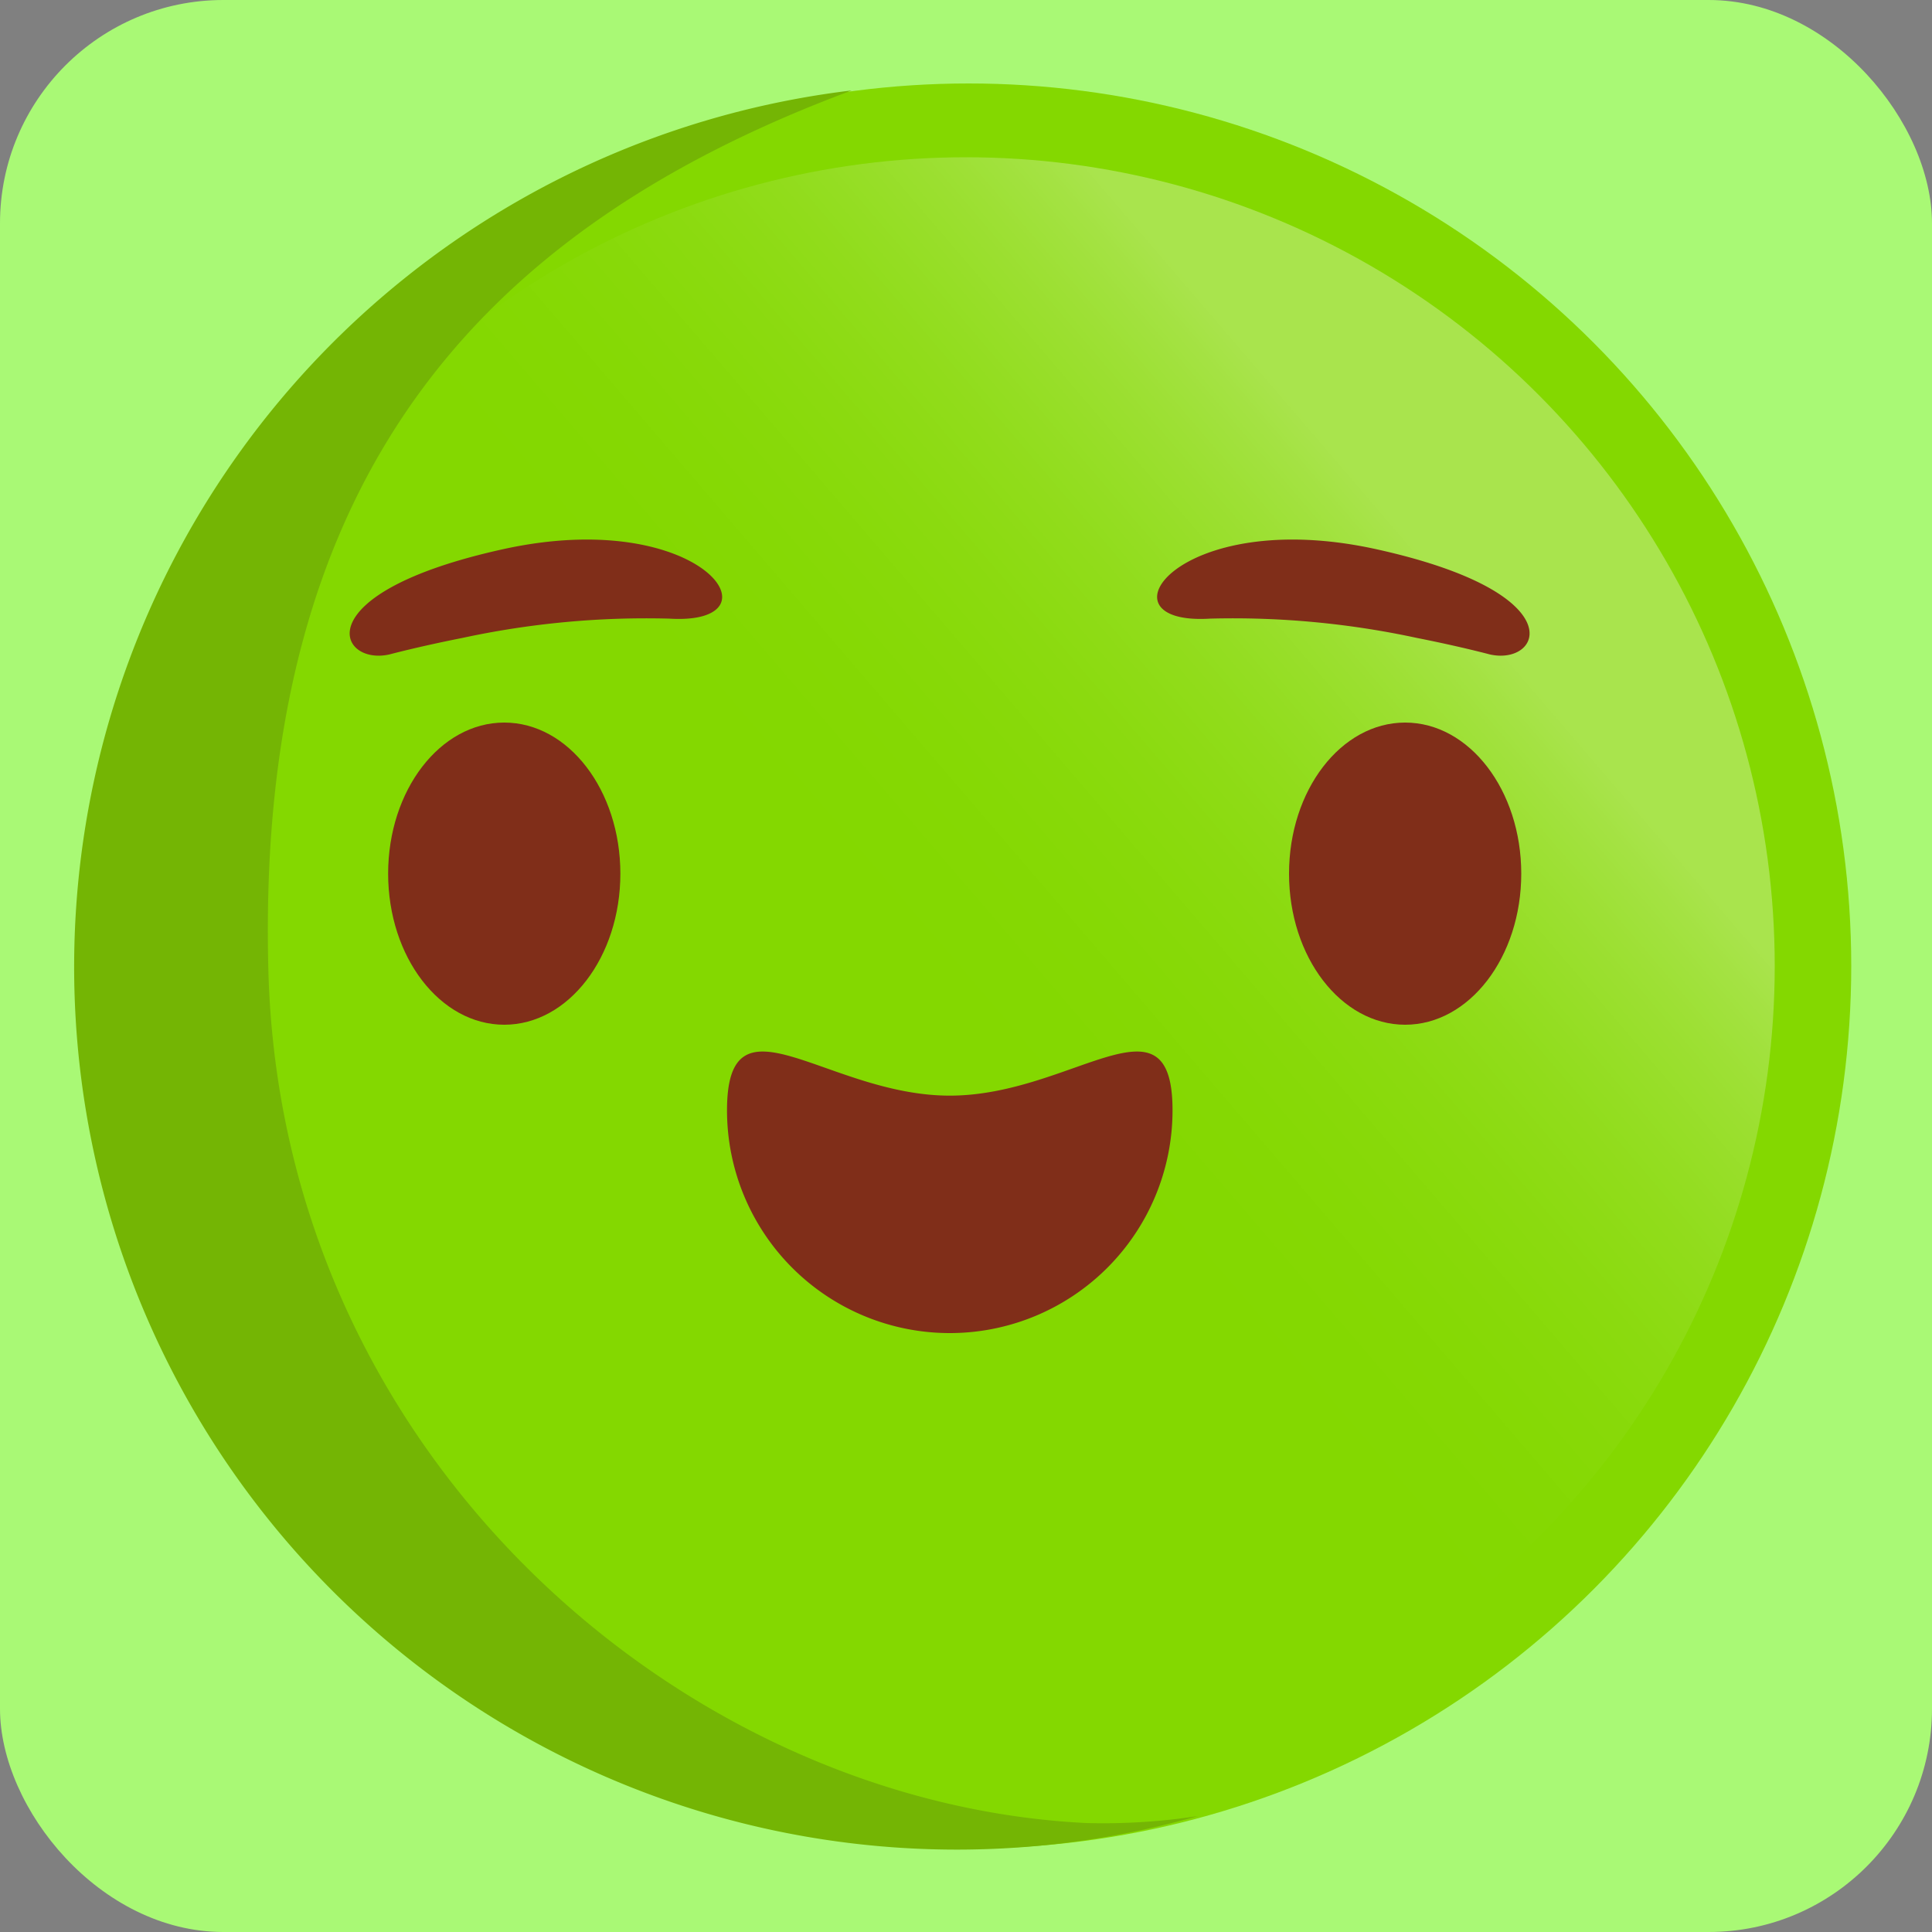<svg id="Layer_1" data-name="Layer 1" xmlns="http://www.w3.org/2000/svg" xmlns:xlink="http://www.w3.org/1999/xlink" viewBox="0 0 100 100"><rect x="0" y="0" width="100" height="100" fill="#808080" stroke="none"/><defs><style>.cls-1{fill:#a9f975;}.cls-2{fill:#84d800;}.cls-3{opacity:0.3;fill:url(#linear-gradient);}.cls-4{fill:#74b504;}.cls-5{fill:#802e19;}</style><linearGradient id="linear-gradient" x1="74.1" y1="29.34" x2="47.19" y2="52.41" gradientUnits="userSpaceOnUse"><stop offset="0" stop-color="#fff"/><stop offset="0.05" stop-color="#fff" stop-opacity="0.88"/><stop offset="0.15" stop-color="#fff" stop-opacity="0.68"/><stop offset="0.26" stop-color="#fff" stop-opacity="0.5"/><stop offset="0.37" stop-color="#fff" stop-opacity="0.34"/><stop offset="0.48" stop-color="#fff" stop-opacity="0.22"/><stop offset="0.6" stop-color="#fff" stop-opacity="0.12"/><stop offset="0.72" stop-color="#fff" stop-opacity="0.05"/><stop offset="0.85" stop-color="#fff" stop-opacity="0.01"/><stop offset="1" stop-color="#fff" stop-opacity="0"/><stop offset="1" stop-color="#232020" stop-opacity="0"/></linearGradient></defs><title>app emojis2</title><rect class="cls-1" width="100" height="100" rx="11.56"/><circle class="cls-2" cx="50.14" cy="50" r="45.68"/><circle class="cls-3" cx="50" cy="50" r="41.86"/><path class="cls-4" d="M13.89,50.18C13.24,25,24.61,11.92,44.09,4.68A45.69,45.69,0,1,0,62,94a32.54,32.54,0,0,1-5.77.36C35.37,93.34,14.53,75.4,13.89,50.18Z"/><path class="cls-5" d="M60.69,57.47a11.53,11.53,0,0,1-23.06,0c0-6.37,5.17-.76,11.53-.76S60.69,51.1,60.69,57.47Z"/><ellipse class="cls-5" cx="26.1" cy="45.22" rx="6.01" ry="7.82"/><ellipse class="cls-5" cx="72.73" cy="45.22" rx="6.01" ry="7.82"/><path class="cls-5" d="M20.17,33.87s1.53-.41,3.76-.85a45.13,45.13,0,0,1,10.71-1c6,.37,1.7-5.87-8.62-3.59S17.5,34.49,20.17,33.87Z"/><path class="cls-5" d="M77.1,33.87s-1.53-.41-3.76-.85a45.13,45.13,0,0,0-10.71-1c-6,.37-1.7-5.87,8.62-3.59S79.77,34.49,77.1,33.87Z"/></svg>
